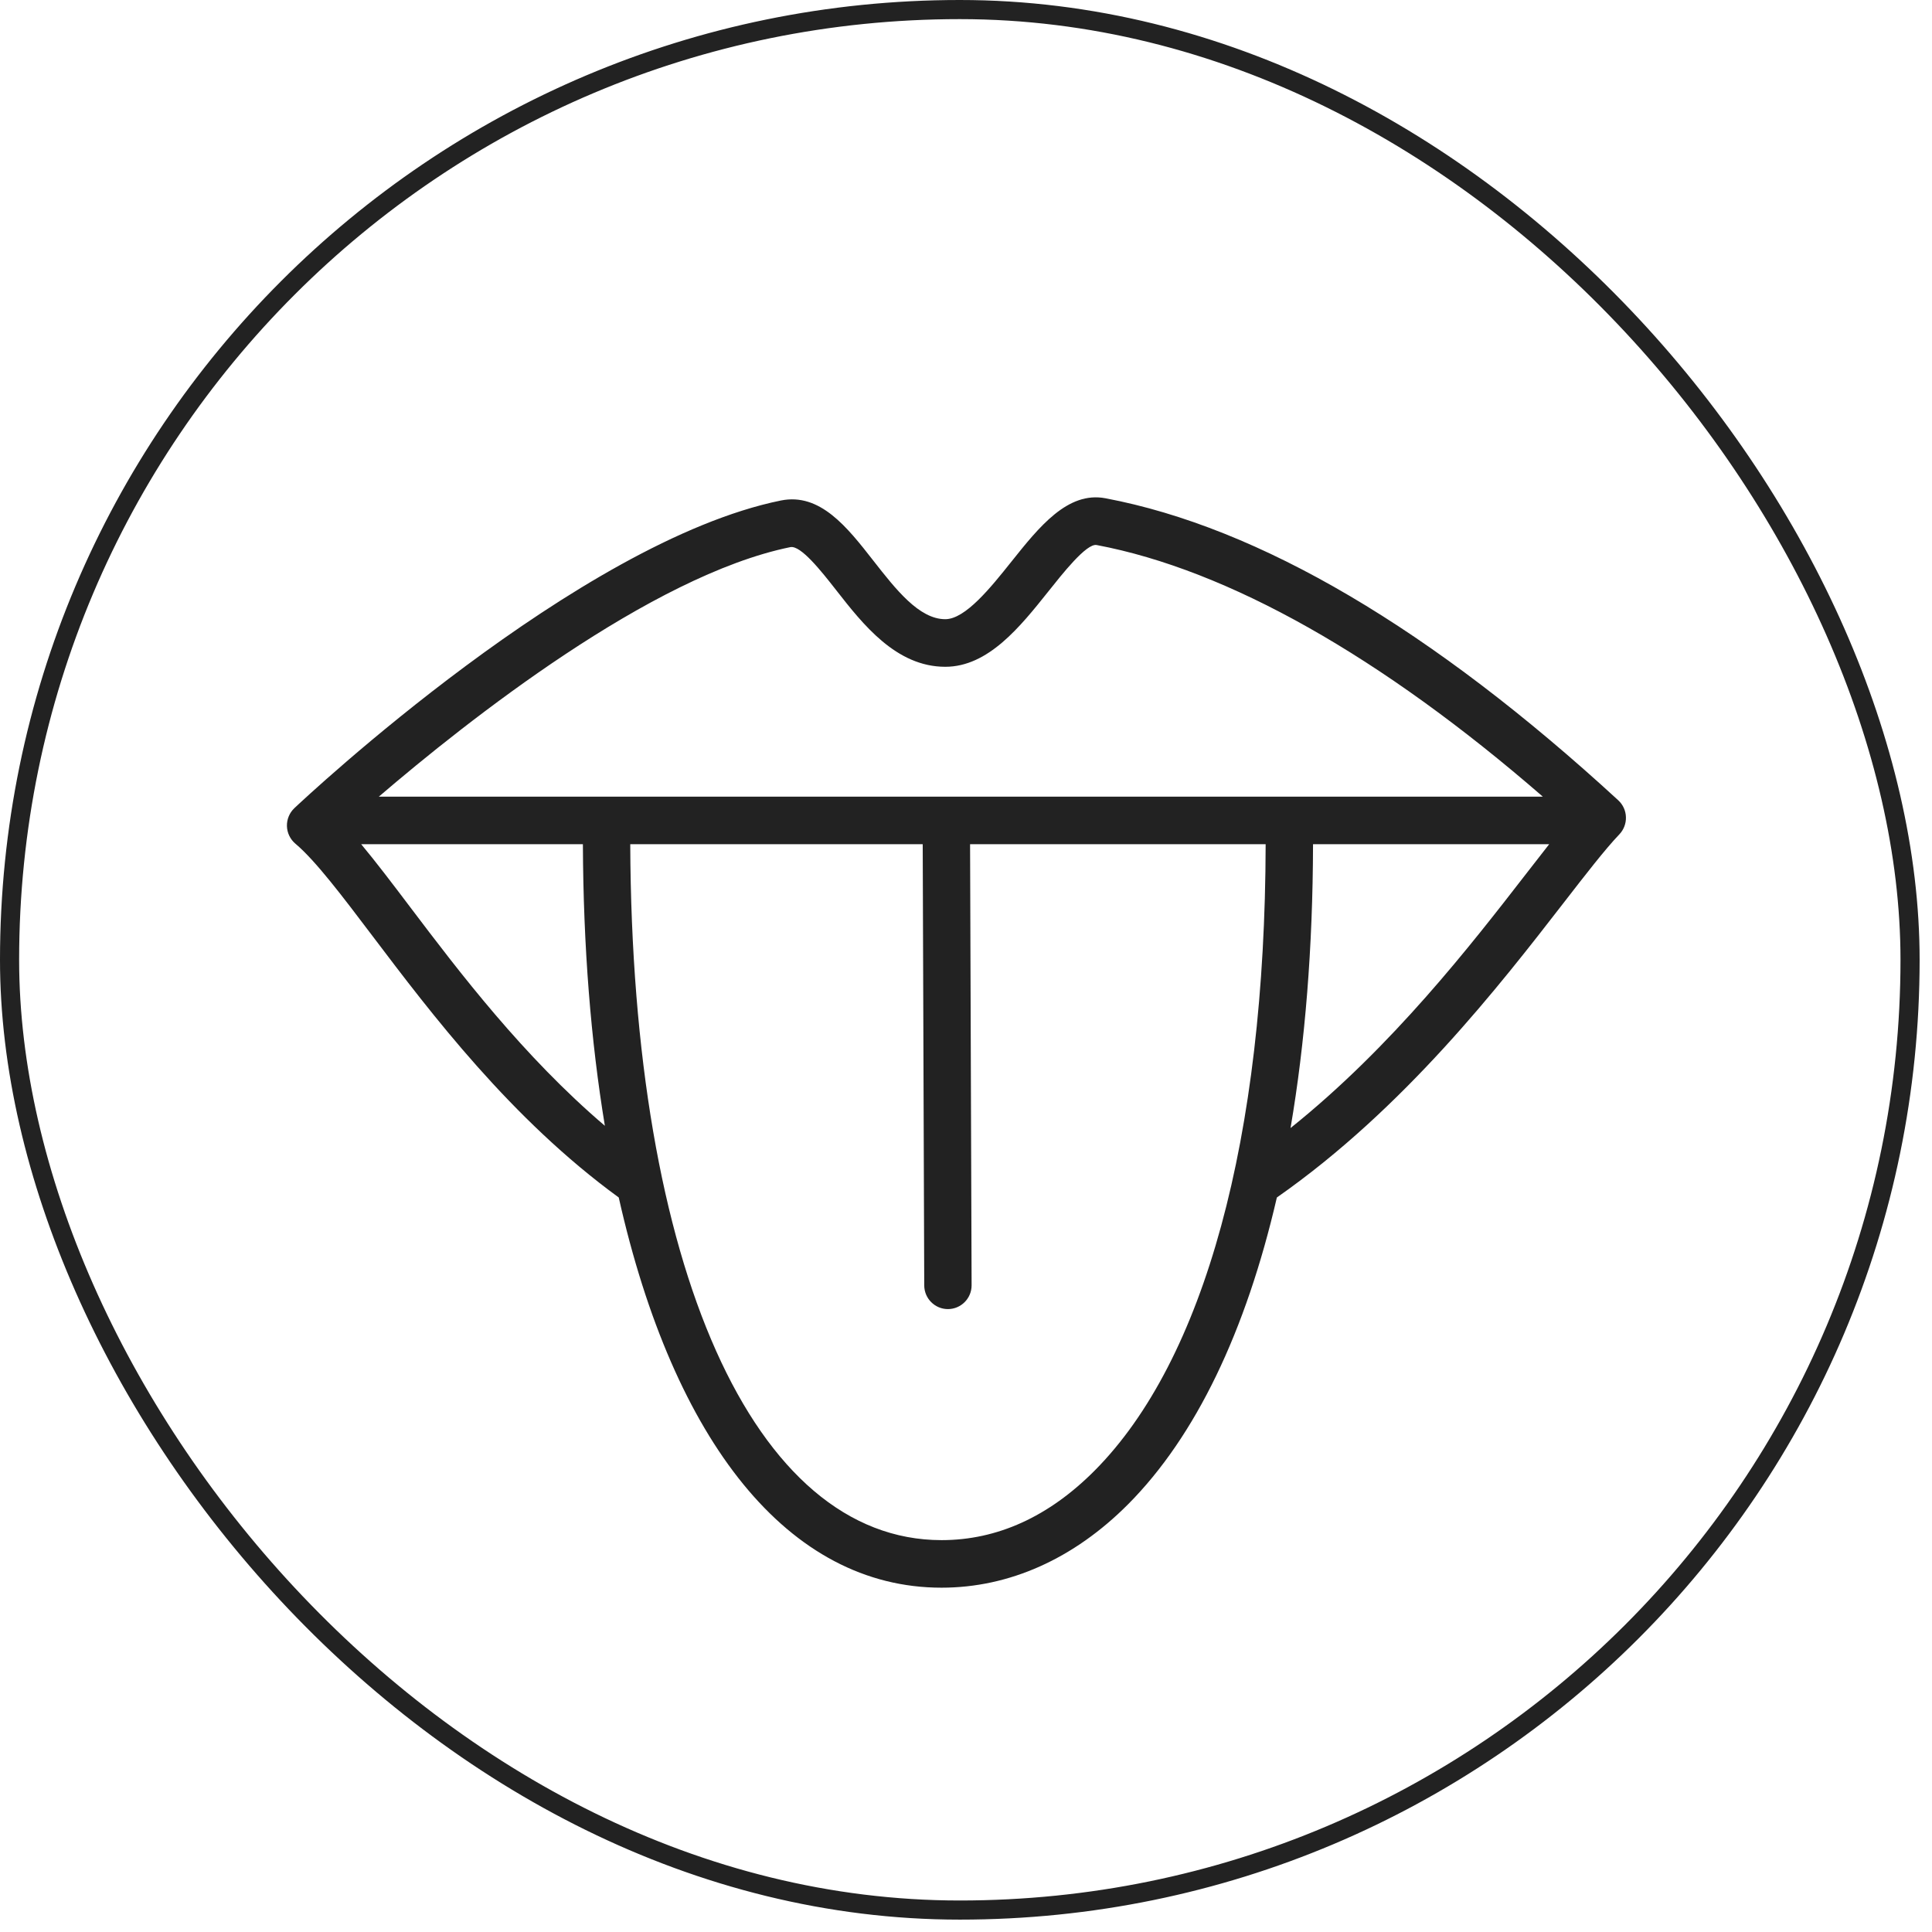 <?xml version="1.0" encoding="UTF-8"?> <svg xmlns="http://www.w3.org/2000/svg" width="101" height="101" viewBox="0 0 101 101" fill="none"><rect x="0.5" y="0.5" width="99.353" height="99.353" rx="49.676" stroke="#222222"></rect><path d="M84.599 41.838C74.855 32.879 65.835 27.567 57.79 26.048C55.812 25.673 54.318 27.552 52.869 29.367C51.801 30.705 50.471 32.37 49.416 32.37C48.05 32.37 46.833 30.814 45.655 29.308C44.288 27.558 42.873 25.751 40.822 26.165C30.246 28.321 15.993 41.679 15.391 42.246C15.133 42.489 14.991 42.832 15 43.187C15.01 43.542 15.171 43.876 15.442 44.105C16.494 44.992 17.885 46.83 19.494 48.958C22.54 52.984 26.713 58.499 32.346 62.601C35.22 75.391 41.225 83 49.221 83C52.766 83 56.141 81.489 58.983 78.63C62.506 75.085 65.132 69.607 66.751 62.602C73.411 57.948 78.413 51.498 81.738 47.204C82.906 45.696 83.915 44.393 84.656 43.617C84.886 43.375 85.011 43.05 84.999 42.715C84.99 42.38 84.845 42.065 84.599 41.838ZM41.314 28.603C41.856 28.491 42.931 29.851 43.708 30.845C45.106 32.633 46.846 34.858 49.417 34.858C51.661 34.858 53.329 32.769 54.801 30.924C55.506 30.041 56.799 28.385 57.332 28.493C64.196 29.788 72.218 34.322 80.654 41.646H19.805C24.431 37.682 34.039 30.087 41.314 28.603ZM21.467 47.453C20.508 46.185 19.659 45.065 18.881 44.132H30.472C30.493 49.5 30.89 54.432 31.621 58.854C27.349 55.213 24.002 50.804 21.467 47.453ZM57.231 76.873C54.831 79.288 52.136 80.514 49.222 80.514C39.4 80.514 33.033 66.249 32.948 44.133H48.237L48.317 67.197C48.319 67.882 48.873 68.436 49.555 68.436C49.555 68.436 49.557 68.436 49.559 68.436C50.242 68.433 50.796 67.875 50.793 67.188L50.713 44.132H66.165C66.134 59.478 62.969 71.099 57.231 76.873ZM67.466 58.971C68.228 54.51 68.63 49.541 68.642 44.133H80.987C80.614 44.606 80.215 45.121 79.784 45.678C76.922 49.373 72.785 54.714 67.466 58.971Z" fill="#222222"></path></svg> 